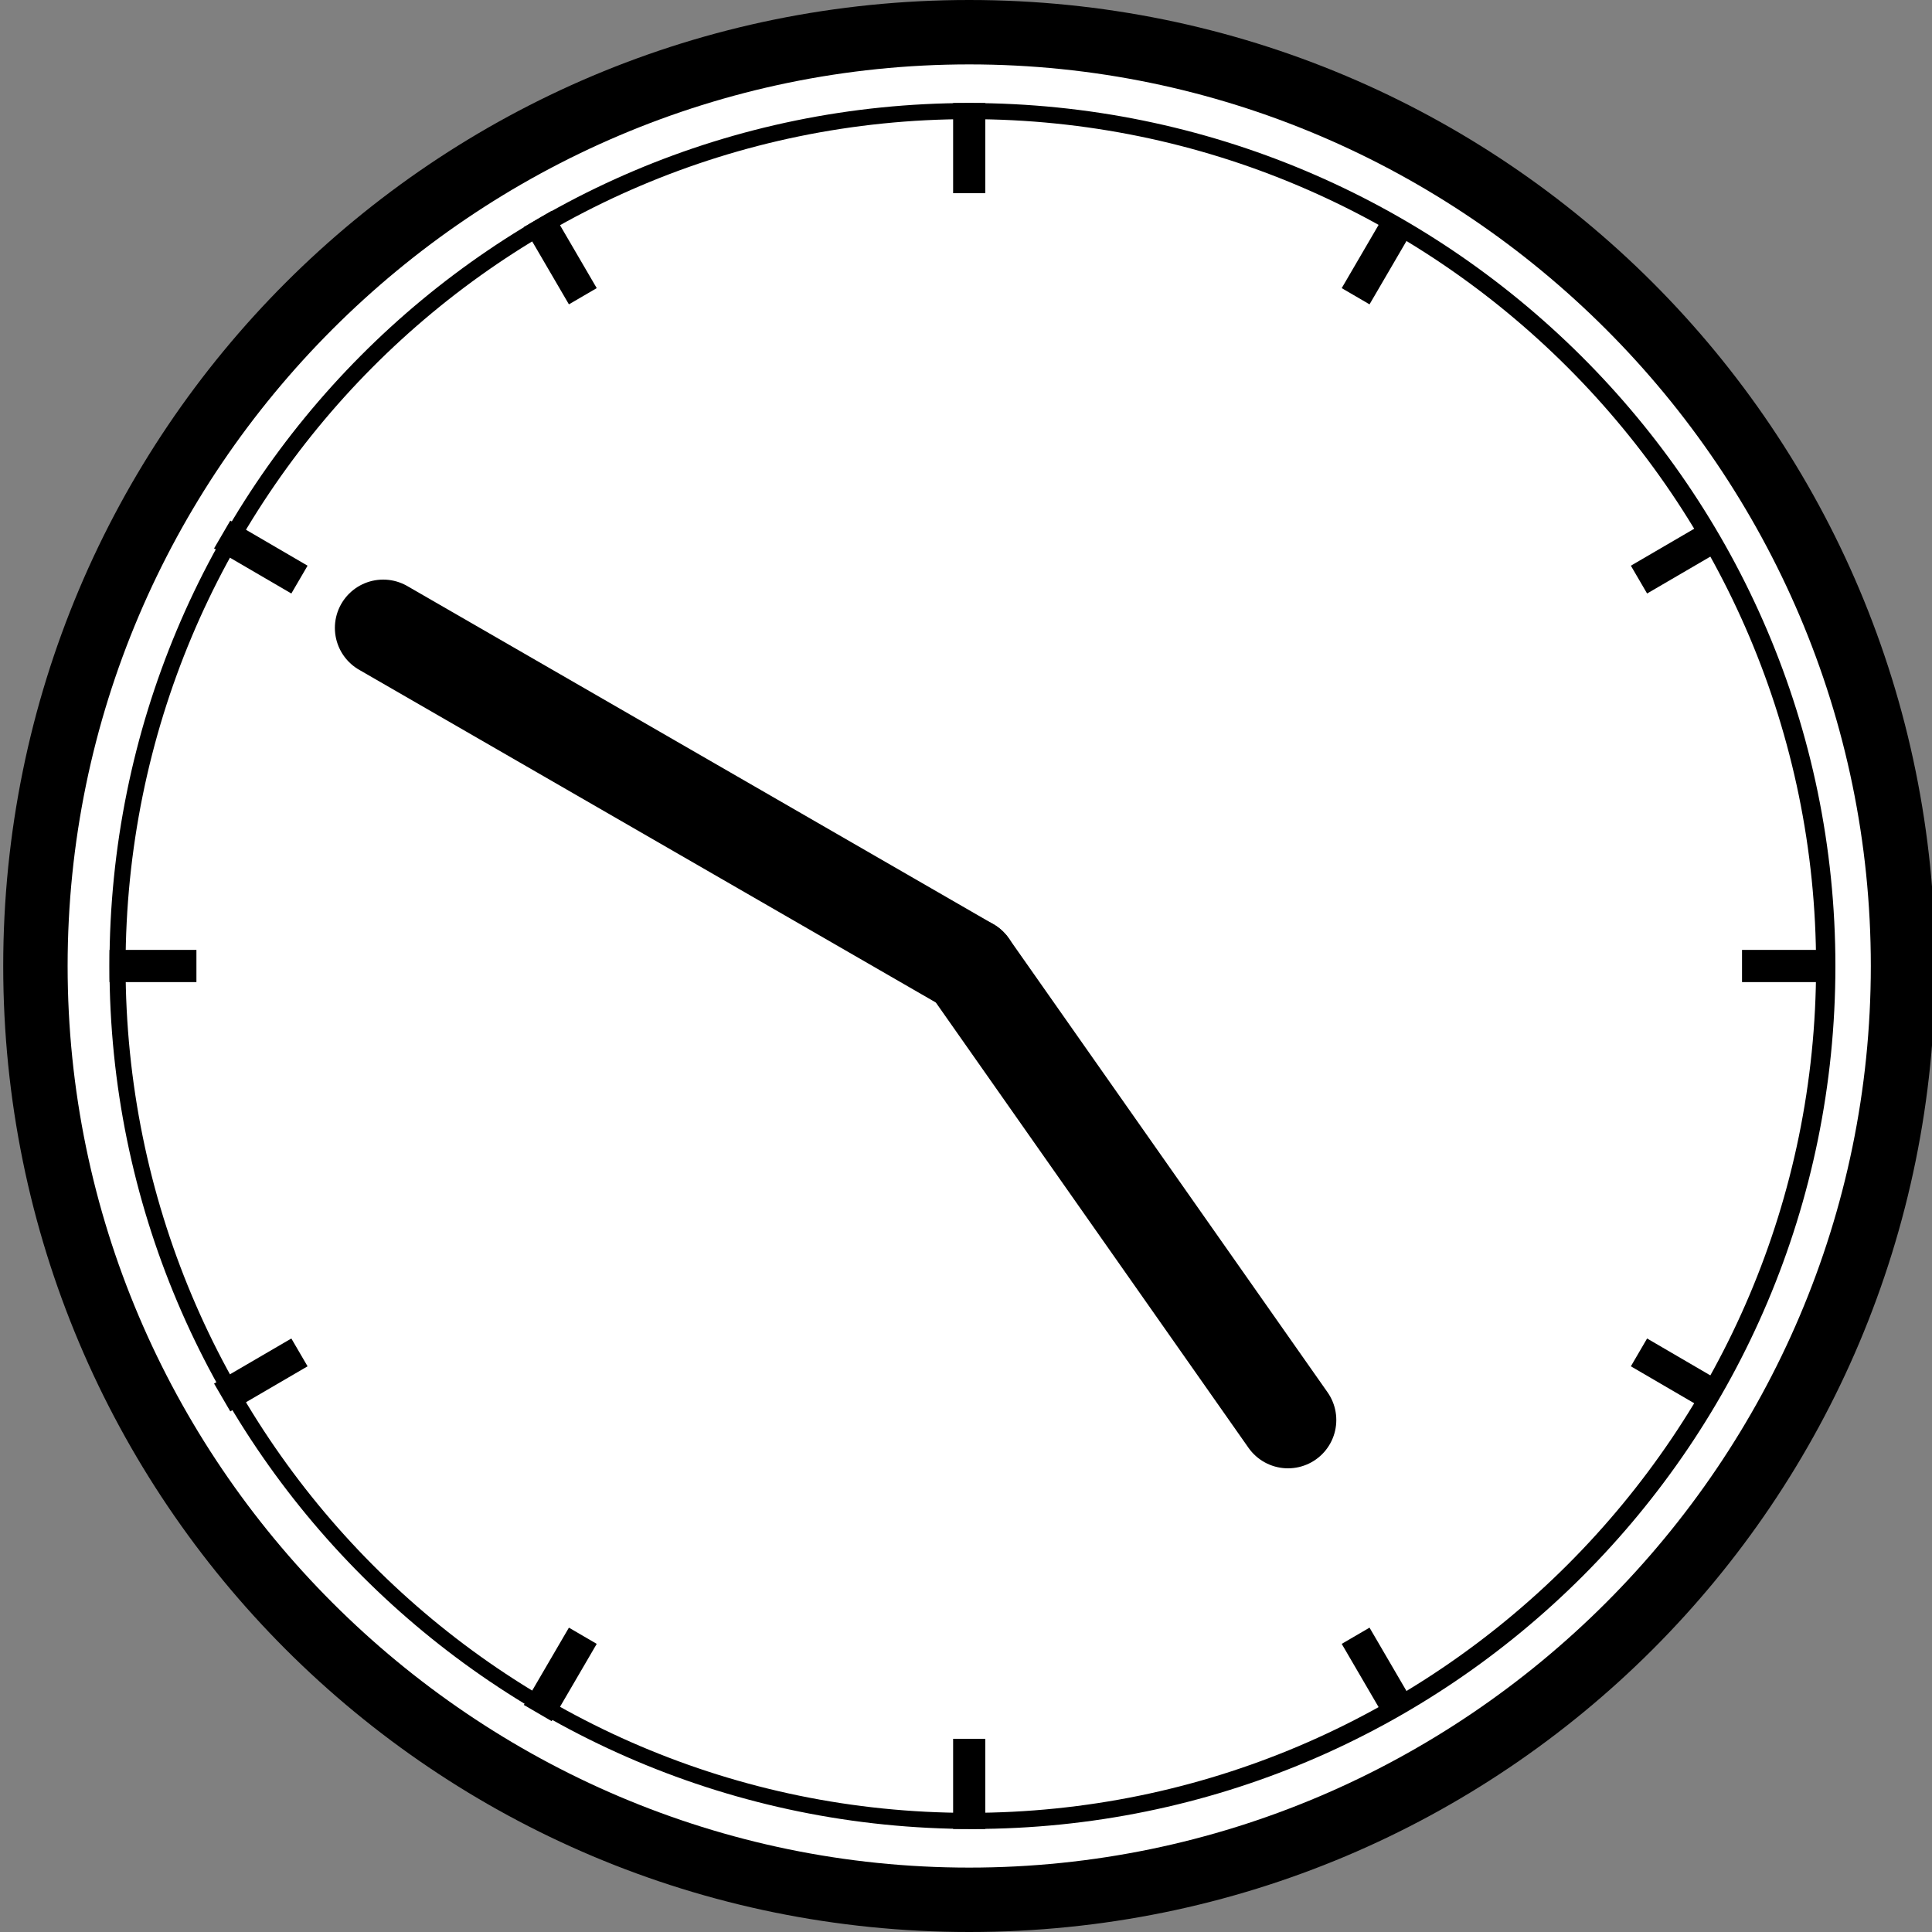<?xml version="1.0" encoding="utf-8"?>
<!-- Generator: Adobe Illustrator 23.0.0, SVG Export Plug-In . SVG Version: 6.00 Build 0)  -->
<svg version="1.1" id="レイヤー_1" xmlns="http://www.w3.org/2000/svg" xmlns:xlink="http://www.w3.org/1999/xlink" x="0px"
	 y="0px" viewBox="0 0 60 60" style="enable-background:new 0 0 60 60;" xml:space="preserve">
<rect x="0" y="0" width="60" height="60" fill="#808080" stroke="none"/>
<style type="text/css">
	.st0{fill:#FFFFFF;}
	.st1{fill:none;stroke:#000000;stroke-width:3;stroke-linecap:round;stroke-linejoin:round;stroke-miterlimit:10;}
	.st2{fill:none;stroke:#000000;stroke-miterlimit:10;}
</style>
<g>
	<circle class="st0" cx="30.1" cy="30" r="29"/>
	<path d="M30.1,2c15.4,0,28,12.6,28,28s-12.6,28-28,28s-28-12.6-28-28S14.7,2,30.1,2 M30.1,0c-16.6,0-30,13.4-30,30s13.4,30,30,30
		s30-13.4,30-30S46.7,0,30.1,0L30.1,0z"/>
</g>
<g>
	<path class="st0" d="M30.1,56.5C15.5,56.5,3.6,44.6,3.6,30S15.5,3.5,30.1,3.5S56.6,15.4,56.6,30S44.7,56.5,30.1,56.5z"/>
	<path d="M30.1,3.7c14.5,0,26.3,11.8,26.3,26.3S44.6,56.3,30.1,56.3S3.9,44.5,3.9,30S15.6,3.7,30.1,3.7 M30.1,3.2
		C15.3,3.2,3.4,15.2,3.4,30s12,26.8,26.8,26.8S57,44.8,57,30S44.9,3.2,30.1,3.2L30.1,3.2z"/>
</g>
<line class="st1" x1="30.1" y1="30" x2="11.9" y2="19.5"/>
<line class="st2" x1="30.1" y1="56.8" x2="30.1" y2="54"/>
<line class="st2" x1="30.1" y1="6" x2="30.1" y2="3.2"/>
<line class="st2" x1="43.5" y1="53.2" x2="42.1" y2="50.8"/>
<line class="st2" x1="18.1" y1="9.2" x2="16.7" y2="6.8"/>
<line class="st2" x1="53.3" y1="43.4" x2="50.9" y2="42"/>
<line class="st2" x1="9.3" y1="18" x2="6.9" y2="16.6"/>
<line class="st2" x1="56.9" y1="30" x2="54.1" y2="30"/>
<line class="st2" x1="6.1" y1="30" x2="3.4" y2="30"/>
<line class="st2" x1="53.3" y1="16.6" x2="50.9" y2="18"/>
<line class="st2" x1="9.3" y1="42" x2="6.9" y2="43.4"/>
<line class="st2" x1="43.5" y1="6.8" x2="42.1" y2="9.2"/>
<line class="st2" x1="18.1" y1="50.8" x2="16.7" y2="53.2"/>
<g>
	<line class="st1" x1="30.1" y1="30" x2="40" y2="44.1"/>
</g>
</svg>
